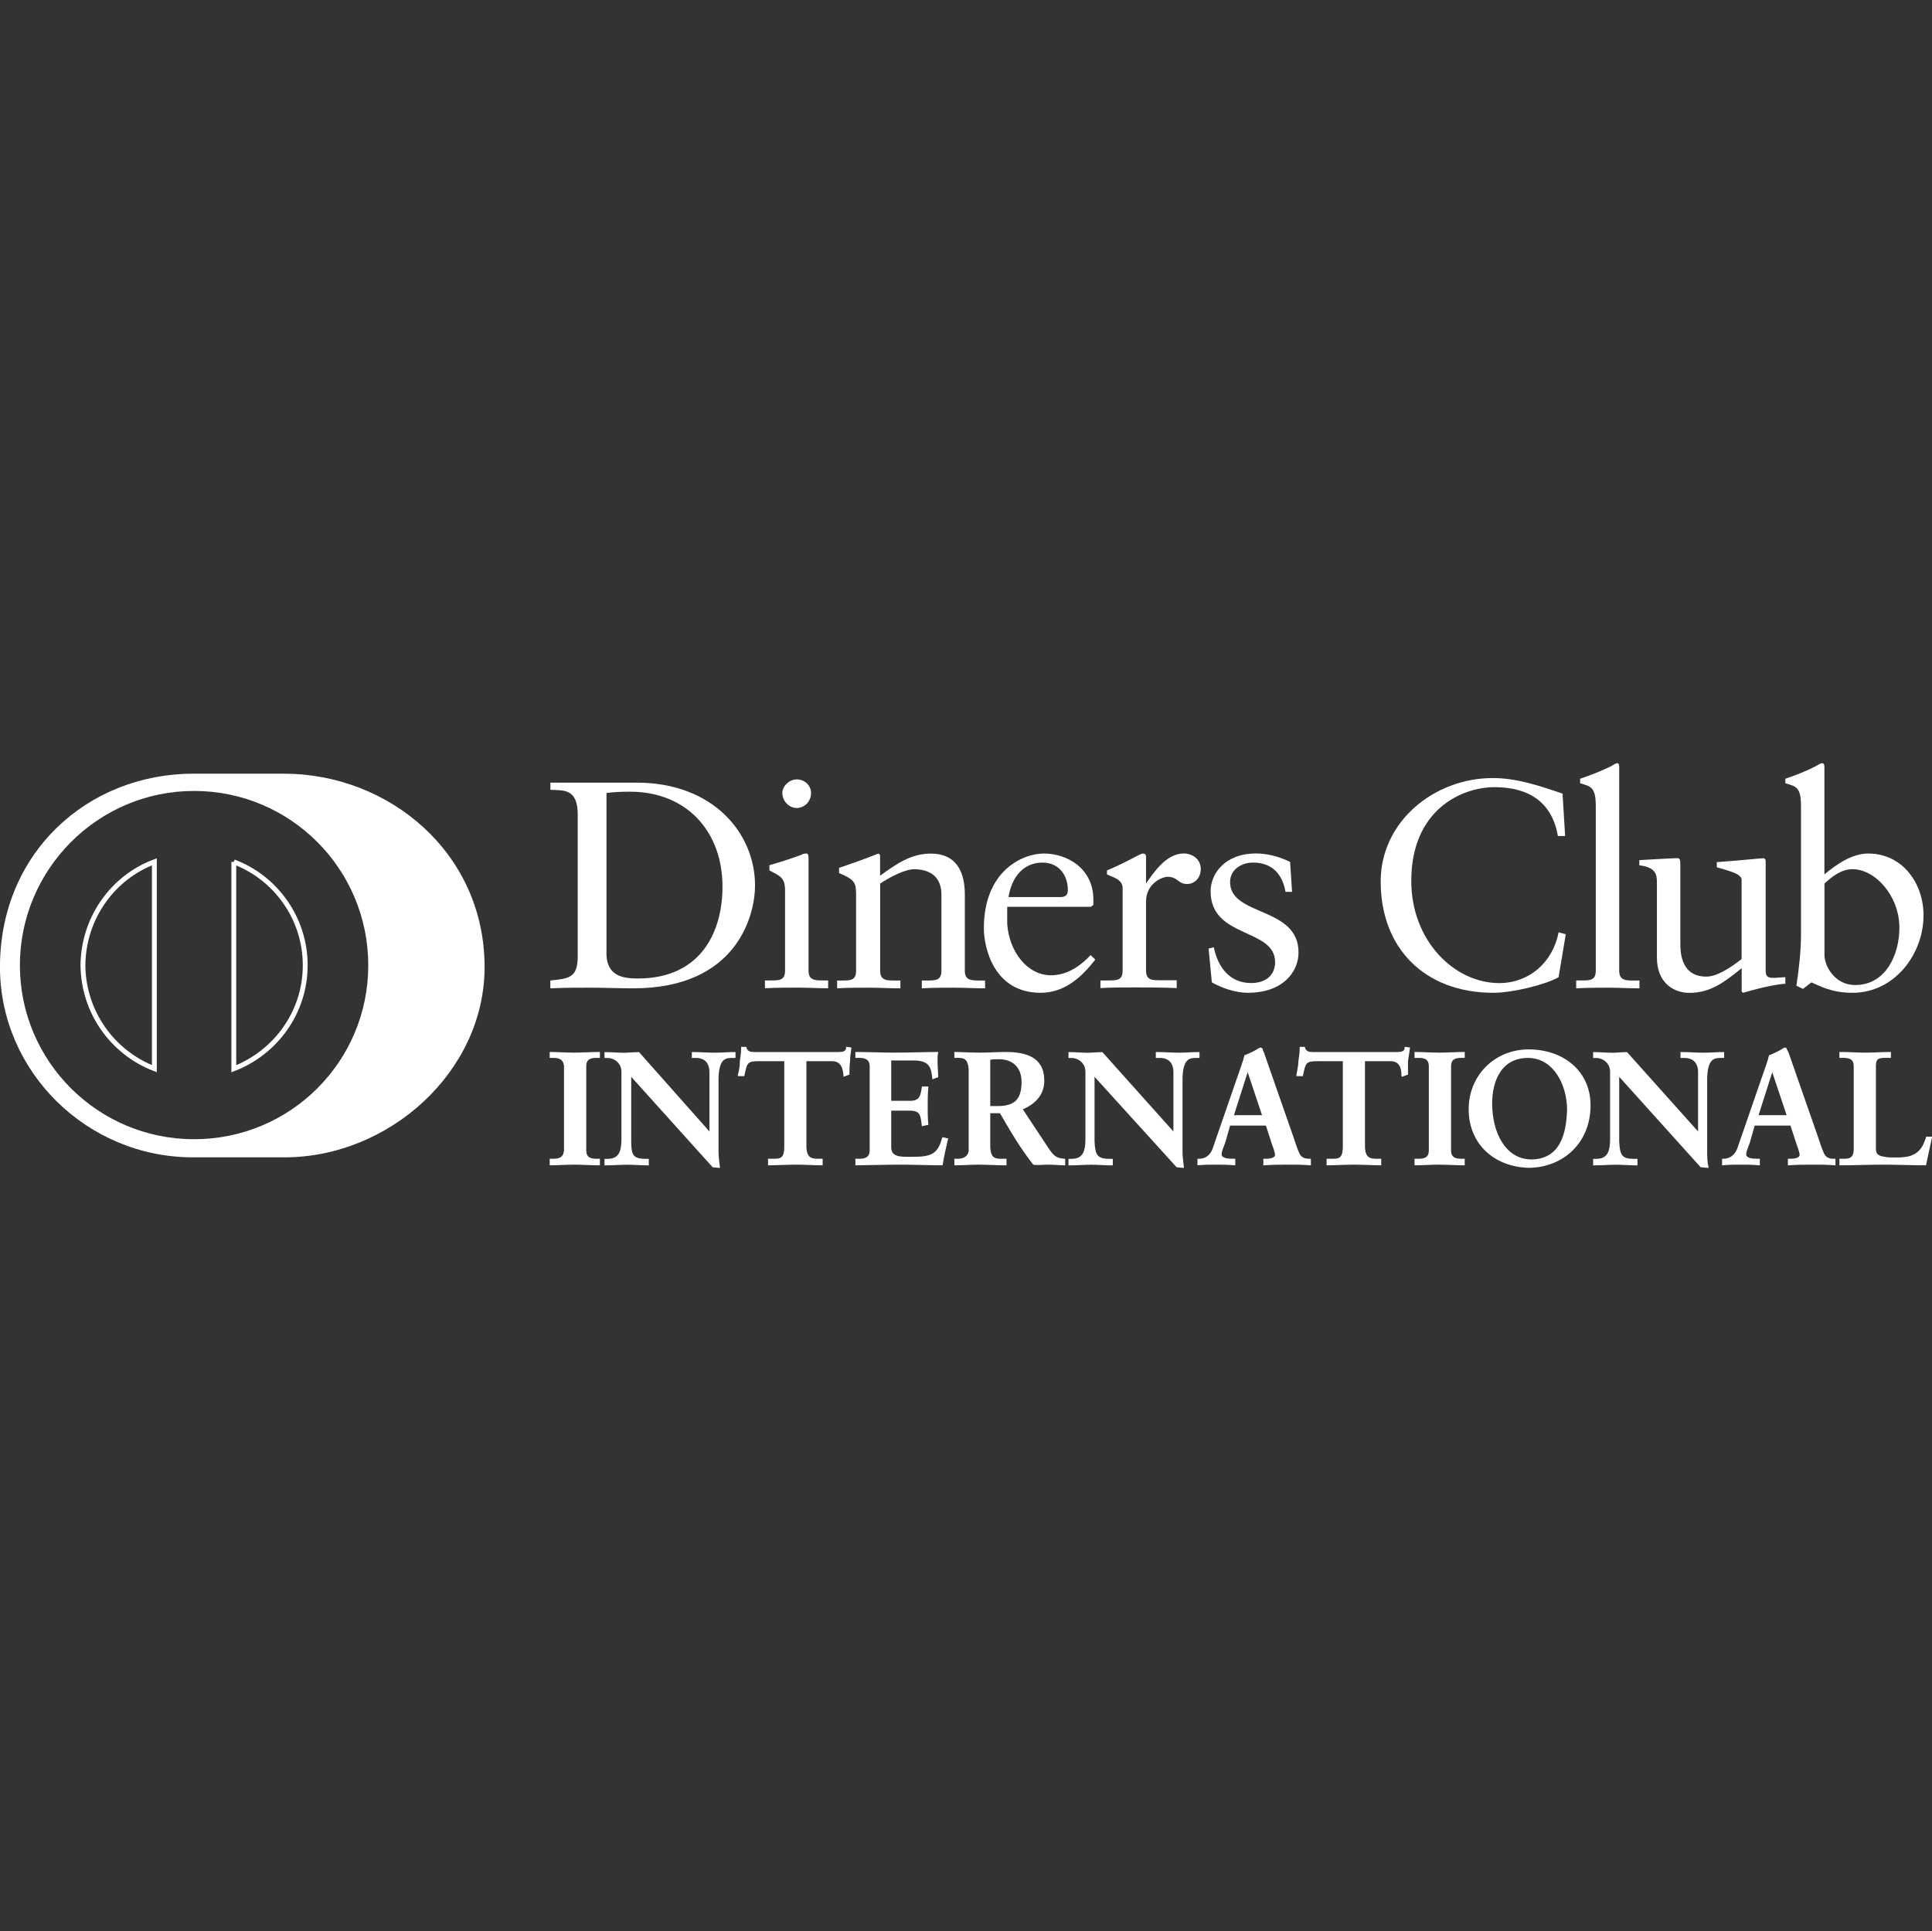 <?xml version="1.0" encoding="UTF-8"?>
<svg id="Capa_1" data-name="Capa 1" xmlns="http://www.w3.org/2000/svg" viewBox="0 0 298.64 298.52">
  <rect x="0" y="0" width="298.64" height="298.52" fill="#333333" stroke="none"/>
  <defs>
    <style>
      .cls-1 {
        stroke-width: .25px;
      }

      .cls-1, .cls-2 {
        stroke: #fff;
        stroke-miterlimit: 10;
      }

      .cls-1, .cls-3 {
        fill: #fff;
      }

      .cls-2 {
        stroke-width: .75px;
      }

      .cls-2, .cls-4 {
        fill: none;
      }

      .cls-4, .cls-3 {
        stroke-width: 0px;
      }
    </style>
  </defs>
  <g>
    <g>
      <path class="cls-2" d="M12.82,149.22c.07,7.31,4.62,13.51,11.04,15.99v-31.98c-6.42,2.41-10.97,8.68-11.04,15.99Z"/>
      <path class="cls-2" d="M36.14,133.24v31.98c6.42-2.48,11.04-8.68,11.04-15.99s-4.62-13.58-11.04-15.99Z"/>
      <path class="cls-1" d="M43.87,119.73h-13.94C13.58,119.73.12,131.93.12,149.5c0,16.13,13.46,29.36,29.81,29.29h13.94c16.14.07,30.91-13.16,30.91-29.29,0-17.64-14.77-29.77-30.91-29.77ZM30,176.24c-14.97,0-27.05-12.13-27.05-27.01s12.08-27.08,27.05-27.08,27.05,12.13,27.05,27.08-12.08,27.01-27.05,27.01Z"/>
    </g>
    <g>
      <path class="cls-3" d="M93.74,147.35c0,3.52,2.52,3.92,4.84,3.92,9.87,0,13.1-7.34,13.1-14.19,0-8.55-5.54-14.69-14.3-14.69-1.91,0-2.72.1-3.63.2v24.75ZM89.31,126.02h0c0-4.13-2.12-3.82-4.23-3.92v-1.11h13.3c11.89,0,18.33,7.85,18.33,15.9,0,4.53-2.72,15.9-18.84,15.9-2.32,0-4.53-.1-6.65-.1s-4.03,0-6.15.1v-1.21c2.82-.3,4.13-.4,4.23-3.42v-22.13Z"/>
      <path class="cls-3" d="M123.15,124.91c-1.21,0-2.22-1.11-2.22-2.31,0-1.11,1.11-2.11,2.22-2.11,1.21,0,2.22.91,2.22,2.11,0,1.31-1.01,2.31-2.22,2.31h0ZM118.22,151.57h.91c1.31,0,2.22,0,2.22-1.51v-12.38c0-2.01-.71-2.21-2.42-3.12v-.8c2.12-.6,4.73-1.51,4.94-1.61.3-.2.6-.2.81-.2s.3.3.3.6v17.51c0,1.51,1.01,1.51,2.32,1.51h.71v1.21c-1.51,0-3.12-.1-4.73-.1-1.71,0-3.32,0-5.04.1v-1.21Z"/>
      <path class="cls-3" d="M132.32,137.99c0-1.71-.5-2.11-2.62-3.02v-.8c2.01-.7,3.83-1.31,6.04-2.21.1,0,.3.1.3.4v3.02c2.62-1.91,4.84-3.42,7.86-3.42,3.93,0,5.24,2.82,5.24,6.34v11.77c0,1.51,1.01,1.51,2.32,1.51h.81v1.21c-1.61,0-3.22-.1-4.84-.1s-3.32,0-4.94.1v-1.21h.81c1.31,0,2.22,0,2.22-1.51v-11.77c0-2.62-1.61-3.92-4.23-3.92-1.41,0-3.73,1.21-5.24,2.21v13.48c0,1.51,1.01,1.51,2.22,1.51h.91v1.21c-1.61,0-3.22-.1-4.94-.1-1.61,0-3.22,0-4.84.1v-1.21h.81c1.21,0,2.12,0,2.12-1.51v-12.07Z"/>
      <path class="cls-3" d="M163.85,138.69c1.11,0,1.21-.6,1.21-1.11,0-2.31-1.41-4.23-3.93-4.23-2.82,0-4.73,2.11-5.24,5.33h7.96ZM155.69,140.2h0v2.62c.3,4.33,3.12,7.95,6.75,7.95,2.52,0,4.53-1.41,6.15-3.12l.71.7c-2.12,2.72-4.73,5.13-8.46,5.13-7.25,0-8.76-7.04-8.76-9.96,0-8.95,6.04-11.57,9.27-11.57,3.63,0,7.66,2.31,7.66,7.14v.8l-.4.3h-12.89Z"/>
      <path class="cls-3" d="M170.1,151.57h1.21c1.31,0,2.22,0,2.22-1.51v-12.78c0-1.41-1.71-1.71-2.42-2.11v-.6c3.32-1.41,5.14-2.62,5.54-2.62.3,0,.5.1.5.6v4.02h0c1.21-1.71,3.12-4.63,5.84-4.63,1.21,0,2.62.8,2.62,2.41,0,1.21-.81,2.31-2.12,2.31-1.41,0-1.41-1.11-3.02-1.11-.81,0-3.32,1.01-3.32,3.82v10.66c0,1.51.91,1.51,2.22,1.51h2.52v1.21c-2.52-.1-4.43-.1-6.35-.1s-3.83,0-5.44.1v-1.21Z"/>
      <path class="cls-3" d="M187.63,146.44c.6,3.02,2.42,5.53,5.74,5.53,2.72,0,3.73-1.61,3.73-3.22,0-5.33-9.97-3.62-9.97-10.97,0-2.62,2.12-5.84,7.05-5.84,1.51,0,3.43.4,5.24,1.31l.3,4.63h-1.01c-.5-2.82-2.12-4.53-5.04-4.53-1.81,0-3.53,1.11-3.53,3.02,0,5.33,10.58,3.72,10.58,10.87,0,3.02-2.42,6.24-7.86,6.24-1.81,0-3.93-.7-5.54-1.61l-.5-5.23.81-.2Z"/>
      <path class="cls-3" d="M241.92,129.24h-1.11c-.91-5.33-4.63-7.55-9.77-7.55s-12.89,3.52-12.89,14.49c0,9.26,6.65,15.8,13.6,15.8,4.53,0,8.26-3.12,9.17-7.85l1.11.3-1.11,6.64c-1.91,1.11-7.05,2.41-10.07,2.41-10.68,0-17.43-6.94-17.43-17.2,0-9.36,8.36-16,17.33-16,3.73,0,7.25,1.21,10.78,2.41l.4,6.54Z"/>
      <path class="cls-3" d="M243.64,151.57h.81c1.31,0,2.22,0,2.22-1.51v-25.35c0-3.02-.71-3.12-2.42-3.62v-.7c1.81-.6,3.73-1.41,4.73-1.91.5-.3.81-.5,1.01-.5s.3.2.3.6v31.49c0,1.51,1.01,1.51,2.32,1.51h.81v1.21c-1.61,0-3.22-.1-4.84-.1s-3.22,0-4.94.1v-1.21Z"/>
      <path class="cls-3" d="M272.95,150.26c0,.8.5.91,1.21.91.6,0,1.31-.1,1.81-.1v1.01c-1.91.1-5.64,1.11-6.55,1.41l-.2-.2v-3.62c-2.72,2.21-4.84,3.82-8.06,3.82-2.52,0-5.04-1.61-5.04-5.43v-11.67c0-1.21-.2-2.31-2.72-2.62v-.8c1.61-.1,5.24-.3,5.84-.3.5,0,.5.3.5,1.31v11.77c0,1.31,0,5.23,4.03,5.23,1.51,0,3.53-1.21,5.44-2.72v-12.27c0-.91-2.12-1.41-3.83-1.91v-.8c4.13-.3,6.75-.6,7.15-.6s.4.3.4.8v16.8Z"/>
      <path class="cls-3" d="M282.02,147.65c0,1.71,1.61,4.63,4.73,4.63,4.84,0,6.85-4.83,6.85-8.85,0-4.93-3.73-9.06-7.25-9.06-1.71,0-3.12,1.11-4.33,2.21v11.07ZM282.02,135.17h0c1.81-1.51,4.23-3.22,6.75-3.22,5.34,0,8.56,4.63,8.56,9.56,0,5.94-4.43,11.97-10.98,11.97-3.32,0-5.14-1.11-6.35-1.61l-1.31,1.01-1.01-.5c.4-2.62.71-5.33.71-8.05v-19.62c0-3.02-.71-3.12-2.42-3.62v-.7c1.81-.6,3.73-1.41,4.63-1.91.5-.3.91-.5,1.01-.5.3,0,.4.2.4.6v16.6Z"/>
      <path class="cls-3" d="M85.07,179.24h.3c.91,0,1.91-.1,1.91-1.41v-12.98c0-1.31-1.01-1.41-1.91-1.41h-.3v-.7c1.01,0,2.42.1,3.63.1,1.31,0,2.82-.1,3.93-.1v.7h-.3c-.91,0-1.91.1-1.91,1.41v12.98c0,1.31,1.01,1.41,1.91,1.41h.3v.8c-1.21,0-2.72-.1-3.93-.1s-2.62.1-3.63.1v-.8Z"/>
      <path class="cls-3" d="M92.53,179.94v-.6h-.2c-.91,0-2.01-.1-2.01-1.51v-12.98c0-1.31,1.11-1.51,2.01-1.51h.2v-.5c-1.11,0-2.62.1-3.83.1-1.11,0-2.52-.1-3.53-.1v.5h.2c.91,0,2.01.2,2.01,1.51v12.98c0,1.41-1.11,1.51-2.01,1.51h-.2v.6c1.01,0,2.32-.1,3.53-.1s2.62.1,3.83.1h0ZM92.63,180.15h0c-1.21,0-2.72-.1-3.93-.1s-2.62.1-3.63.1h-.1v-1.01h.4c.91,0,1.71-.1,1.81-1.31v-12.98c-.1-1.21-.91-1.31-1.81-1.31h-.4v-.91h.1c1.01,0,2.42.1,3.63.1,1.31,0,2.72-.1,3.93-.1h.1v.91h-.4c-.91,0-1.71.1-1.71,1.31v12.98c0,1.21.81,1.31,1.71,1.31h.4v1.01h-.1Z"/>
      <path class="cls-3" d="M109.76,175.11h0v-9.36c0-2.01-1.41-2.31-2.12-2.31h-.6v-.7c1.21,0,2.32.1,3.53.1,1.01,0,2.01-.1,3.02-.1v.7h-.4c-1.01,0-2.22.2-2.22,3.12v11.37c0,.8.1,1.71.2,2.41h-1.01l-12.79-14.19v10.26c0,2.11.5,2.82,2.42,2.82h.4v.8c-1.11,0-2.12-.1-3.22-.1s-2.22.1-3.43.1v-.8h.4c1.71,0,2.22-1.11,2.22-3.12v-10.46c0-1.41-1.11-2.21-2.22-2.21h-.4v-.7c1.01,0,1.91.1,2.92.1.71,0,1.41-.1,2.22-.1l11.08,12.38Z"/>
      <path class="cls-3" d="M109.65,175.11h0v-.1.1ZM109.76,175.11h0v-.1.1ZM110.16,180.25h.91c-.2-.7-.2-1.51-.2-2.31v-11.37c0-2.92,1.31-3.22,2.32-3.22h.3v-.5c-1.01,0-2.01.1-2.92.1-1.21,0-2.32-.1-3.43-.1v.5h.5c.71,0,2.22.3,2.22,2.41v9.36l-.1.1-.1.1-10.98-12.48c-.81,0-1.51.1-2.22.1-.91,0-1.81-.1-2.72-.1v.5h.2c1.11,0,2.32.91,2.32,2.31v10.46c0,2.01-.5,3.22-2.32,3.32l-.2-.1v.6c1.01,0,2.12-.1,3.22-.1,1.01,0,2.12.1,3.12.1v-.5h-.3c-2.01-.1-2.52-.91-2.52-3.02v-10.56l12.89,14.39ZM111.17,180.55h0l-1.01-.1-12.59-13.98v9.96c0,2.11.3,2.72,2.22,2.72h.5v1.01h-.1c-1.11,0-2.12-.1-3.22-.1s-2.22.1-3.43.1h-.1v-1.01h.5c1.61,0,2.12-1.01,2.12-3.02v-10.46c0-1.31-1.11-2.11-2.12-2.11h-.5v-.91h.1c1.01,0,2.01.1,2.92.1.71,0,1.41-.1,2.32-.1l10.88,12.27v-9.16c0-1.91-1.31-2.21-2.01-2.21h-.71v-.91h.1c1.21,0,2.32.1,3.53.1,1.01,0,2.01-.1,3.02-.1h.1v.91h-.5c-1.01,0-2.01.1-2.12,3.02v11.37c0,.8.1,1.71.2,2.41v.2h-.1Z"/>
      <path class="cls-3" d="M117.31,163.95c-1.91,0-1.91.4-2.32,2.21h-.71c.1-.6.2-1.31.3-2.11.1-.6.1-1.31.1-2.01h.6c.2.7.81.7,1.51.7h12.79c.71,0,1.31-.1,1.31-.8l.6.1c-.1.7-.2,1.31-.3,2.01v2.01l-.71.3c-.1-.91-.2-2.41-1.91-2.41h-4.03v13.18c0,1.91.91,2.11,2.01,2.11h.5v.8c-1.01,0-2.72-.1-4.03-.1-1.51,0-3.22.1-4.23.1v-.8h.5c1.31,0,2.01-.1,2.01-2.01v-13.28h-4.03Z"/>
      <path class="cls-3" d="M127.08,180.15c-1.01,0-2.72-.1-4.03-.1-1.51,0-3.22.1-4.23.1h-.1v-1.01h.6c1.31,0,1.91,0,1.91-1.91v-13.18h-3.93v-.2h4.13v13.38c0,1.91-.81,2.11-2.12,2.21h-.4v.5c1.01,0,2.72-.1,4.13-.1,1.31,0,2.92.1,3.93.1v-.5h-.4c-1.21-.1-2.12-.3-2.12-2.31v-13.28h4.13c1.71,0,1.91,1.41,2.01,2.31l.5-.2v-1.91c.1-.6.2-1.31.3-1.91l-.4-.1c-.1.7-.81.8-1.41.8h-13c-.5,0-1.21-.1-1.41-.7h-.4c0,.6,0,1.31-.1,2.01-.1.6-.2,1.31-.3,1.91h.5c.3-1.71.6-2.21,2.42-2.21v.2c-1.81,0-1.81.3-2.22,2.21v.1h-1.01v-.2c.2-.7.3-1.41.3-2.11.1-.7.2-1.31.2-2.01v-.2h.81v.1c.2.6.6.7,1.21.7h13c.71,0,1.21-.1,1.21-.7v-.1h.1l.71.1v.1c-.1.7-.2,1.31-.2,2.01-.1.7-.1,1.31-.1,2.01v.1h-.1l-.81.3v-.1c-.1-.91-.2-2.31-1.81-2.31h-3.93v13.08c0,1.91.81,2.01,1.91,2.01h.6v1.01h-.1Z"/>
      <path class="cls-3" d="M132.32,179.24h.4c.81,0,1.81-.1,1.81-1.41v-12.98c0-1.31-1.01-1.41-1.81-1.41h-.4v-.7c1.51,0,4.13.1,6.15.1,2.12,0,4.73-.1,6.45-.1-.1,1.01-.1,2.72,0,3.72l-.71.2c-.2-1.61-.4-2.82-3.02-2.82h-3.53v6.44h3.02c1.41,0,1.81-.8,1.91-2.21h.81c-.1,1.01-.1,2.01-.1,2.92,0,1.01,0,1.91.1,2.82l-.81.2c-.1-1.51-.2-2.52-1.91-2.52h-3.02v5.84c0,1.61,1.51,1.61,3.02,1.61,3.02,0,4.33-.2,5.04-3.02l.71.2c-.3,1.31-.6,2.62-.81,3.92-1.61,0-4.43-.1-6.65-.1s-5.24.1-6.65.1v-.8Z"/>
      <path class="cls-3" d="M145.52,179.94c.2-1.31.5-2.52.81-3.82l-.5-.1c-.71,2.82-2.12,3.02-5.14,3.02-1.51,0-3.12,0-3.12-1.71v-5.94h3.12c1.71,0,1.91,1.11,2.01,2.52l.5-.1v-5.63h-.5c-.1,1.31-.5,2.21-2.01,2.21h-3.12v-6.74h3.63c2.52,0,3.02,1.41,3.12,2.92l.5-.1c-.1-.7-.1-1.61-.1-2.52v-1.11c-1.61,0-4.13.1-6.25.1s-4.53-.1-6.04-.1v.5h.3c.81,0,1.91.2,1.91,1.51v12.98c0,1.41-1.11,1.51-1.91,1.61h-.3v.5c1.41,0,4.33-.1,6.55-.1s4.94.1,6.55.1h0ZM145.62,180.15h0c-1.61,0-4.43-.1-6.65-.1s-5.24.1-6.65.1h-.1v-1.01h.5c.81,0,1.71-.1,1.71-1.31v-12.98c0-1.21-.91-1.31-1.71-1.31h-.5v-.91h.1c1.51,0,4.13.1,6.15.1,2.12,0,4.73-.1,6.45-.1h.1v.1c-.1.3-.1.8-.1,1.21,0,.91.1,1.81.1,2.52v.1h-.1l-.81.3v-.2c-.2-1.61-.4-2.72-2.92-2.72h-3.43v6.24h2.92c1.41,0,1.61-.7,1.81-2.11v-.1h1.01v.1c-.1,1.01-.1,2.01-.1,2.92,0,1.01,0,1.91.1,2.82v.1h-.1l-.91.2v-.1c-.2-1.51-.2-2.31-1.81-2.31h-2.92v5.63c0,1.51,1.31,1.51,2.92,1.51,3.02,0,4.23-.2,4.94-2.92l.1-.1h.1l.81.2-.1.1c-.3,1.31-.6,2.62-.81,3.92v.1h-.1Z"/>
      <path class="cls-3" d="M152.97,171.09h1.21c2.52,0,3.83-.91,3.83-3.82,0-2.21-1.41-3.62-3.63-3.62-.71,0-1.01,0-1.41.1v7.34ZM149.85,165.36h0c0-1.81-1.01-1.91-1.81-1.91h-.4v-.7c.81,0,2.32.1,3.83.1s2.72-.1,4.03-.1c3.12,0,5.84.8,5.84,4.33,0,2.21-1.51,3.62-3.43,4.43l4.23,6.34c.71,1.01,1.21,1.31,2.42,1.41v.8c-.81,0-1.61-.1-2.42-.1s-1.61.1-2.32.1c-1.91-2.52-3.63-5.23-5.24-8.05h-1.61v5.33c0,1.91.91,1.91,2.01,1.91h.5v.8c-1.41,0-2.82-.1-4.33-.1-1.11,0-2.32.1-3.53.1v-.8h.4c.91,0,1.81-.4,1.81-1.31v-12.58Z"/>
      <path class="cls-3" d="M154.18,170.99c2.52,0,3.73-.91,3.73-3.72,0-2.21-1.31-3.52-3.53-3.52-.6,0-1.01,0-1.31.1v7.14h1.11ZM152.97,171.19h-.1v-7.55l.1-.1h1.41c2.32,0,3.73,1.41,3.73,3.72,0,2.92-1.41,3.92-3.93,3.92h-1.21ZM152.97,171.9h1.71c1.61,2.92,3.32,5.53,5.14,8.05.71,0,1.51-.1,2.32-.1s1.51.1,2.32.1v-.6c-1.21-.1-1.71-.5-2.42-1.51l-4.33-6.44h.2c1.91-.8,3.32-2.11,3.32-4.33,0-3.42-2.62-4.23-5.74-4.23-1.31,0-2.52.1-4.03.1s-2.92-.1-3.73-.1v.5h.3c.81,0,1.91.1,1.91,2.01v12.58c0,1.01-1.01,1.41-1.91,1.51h-.3v.5c1.21,0,2.32-.1,3.43-.1,1.41,0,2.82.1,4.23.1v-.5h-.4c-1.11-.1-2.12-.2-2.12-2.11v-5.43h.1ZM164.56,180.15h0c-.81,0-1.61-.1-2.42-.1s-1.61.1-2.42,0c-1.91-2.41-3.53-5.13-5.14-7.95h-1.51v5.23c.1,1.81.81,1.81,1.91,1.81h.6v1.01h-.1c-1.41,0-2.92-.1-4.33-.1-1.11,0-2.32.1-3.53.1h-.1v-1.01h.5c.91,0,1.61-.4,1.71-1.21v-12.58c-.1-1.81-.91-1.81-1.71-1.81h-.5v-.91h.1c.81,0,2.32.1,3.83.1s2.62-.1,4.03-.1c3.12,0,5.94.8,5.94,4.43,0,2.21-1.41,3.62-3.32,4.43l4.13,6.24c.71,1.01,1.11,1.31,2.32,1.41h.1v1.01h-.1Z"/>
      <path class="cls-3" d="M181.38,175.11h.1v-9.36c0-2.01-1.41-2.31-2.12-2.31h-.6v-.7c1.21,0,2.32.1,3.53.1,1.01,0,2.01-.1,3.02-.1v.7h-.4c-1.01,0-2.22.2-2.22,3.12v11.37c0,.8.1,1.71.2,2.41h-1.01l-12.79-14.19v10.26c0,2.11.5,2.82,2.42,2.82h.4v.8c-1.11,0-2.12-.1-3.22-.1s-2.22.1-3.43.1v-.8h.4c1.71,0,2.22-1.11,2.22-3.12v-10.46c0-1.41-1.11-2.21-2.22-2.21h-.4v-.7c1.01,0,1.91.1,2.92.1.71,0,1.41-.1,2.22-.1l10.98,12.38Z"/>
      <path class="cls-3" d="M181.38,175.11h0v-.1.1ZM181.38,175.11h0l.1-.1-.1.1ZM181.88,180.25h.91c-.2-.7-.2-1.51-.2-2.31v-11.37c0-2.92,1.31-3.22,2.32-3.22h.3v-.5c-1.01,0-2.01.1-2.92.1-1.21,0-2.32-.1-3.43-.1v.5h.5c.71,0,2.22.3,2.22,2.41v9.36l-.1.1-.1.1-10.98-12.48c-.81,0-1.51.1-2.22.1-.91,0-1.91-.1-2.82-.1v.5h.3c1.11,0,2.32.91,2.32,2.31v10.46c0,2.01-.5,3.22-2.32,3.32l-.3-.1v.6c1.11,0,2.22-.1,3.32-.1,1.01,0,2.12.1,3.12.1v-.5h-.3c-2.01-.1-2.52-.91-2.52-3.02v-10.56l12.89,14.39ZM182.89,180.55h0l-1.01-.1-12.69-13.98v9.96c.1,2.11.4,2.72,2.32,2.72h.5v1.01h-.1c-1.11,0-2.12-.1-3.22-.1s-2.22.1-3.43.1h-.1v-1.01h.5c1.61,0,2.12-1.01,2.12-3.02v-10.46c0-1.31-1.11-2.11-2.12-2.11h-.5v-.91h.1c1.01,0,2.01.1,2.92.1.71,0,1.41-.1,2.22-.1l10.98,12.27v-9.16c0-1.91-1.31-2.21-2.01-2.21h-.71v-.91h.1c1.21,0,2.32.1,3.53.1,1.01,0,2.01-.1,3.02-.1h.1v.91h-.5c-1.01,0-2.01.1-2.12,3.02v11.37c0,.8.1,1.71.2,2.41v.2h-.1Z"/>
      <path class="cls-3" d="M192.97,165.46h-.1l-2.32,7.04h4.63l-2.22-7.04ZM189.34,176.52h0c-.3.8-.6,1.41-.6,1.91,0,.7,1.11.8,1.91.8h.2v.8c-1.01-.1-2.01-.1-2.92-.1s-1.81,0-2.72.1v-.8h.1c1.01,0,1.81-.5,2.22-1.61l3.93-11.37c.3-.91.81-2.11.91-3.02.81-.3,1.81-.8,2.32-1.11h.4c0,.2.1.4.2.6l4.53,12.98c.3.91.6,1.81.91,2.62.3.6.81.91,1.71.91h.1v.8c-1.11-.1-2.22-.1-3.43-.1s-2.42,0-3.73.1v-.8h.3c.5,0,1.51-.1,1.51-.7,0-.3-.2-1.01-.5-1.81l-1.01-2.82h-5.64l-.71,2.62Z"/>
      <path class="cls-3" d="M192.86,165.56v-.1.1ZM190.75,172.4h4.33l-2.22-6.64-2.12,6.64ZM190.45,172.6h0l2.32-7.24h.2v.1h-.1.1v-.1h0l2.42,7.24h-4.94ZM195.48,179.94h0c1.21-.1,2.42-.1,3.63-.1,1.11,0,2.22,0,3.32.1v-.6h0c-.91.1-1.51-.3-1.81-1.01-.3-.8-.6-1.71-.91-2.52l-4.53-12.98c-.1-.2-.2-.4-.2-.6h-.3c-.4.3-1.41.8-2.22,1.01-.1.91-.6,2.11-.91,3.12l-3.93,11.37c-.4,1.01-1.31,1.71-2.32,1.61h0v.6c.81-.1,1.71-.1,2.62-.1s1.91,0,2.82.1v-.6h-.1c-.81,0-2.01-.1-2.01-.91,0-.5.3-1.11.6-2.01l.1.1-.1-.1.81-2.62h5.74l1.01,2.92c.3.8.5,1.51.5,1.81,0,.8-1.11.8-1.61.8h-.2v.6ZM202.54,180.15h0c-1.11-.1-2.22-.1-3.43-.1s-2.42,0-3.73.1h-.1v-1.01h.4c.5,0,1.41-.1,1.41-.6,0-.3-.2-.91-.5-1.71l-.91-2.82h-5.54l-.71,2.52c-.3.8-.6,1.51-.6,1.91,0,.6.91.7,1.81.7h.3v1.01h-.1c-1.01-.1-2.01-.1-2.92-.1s-1.81,0-2.72.1h-.1v-1.01h.2c1.01,0,1.71-.5,2.12-1.51l3.93-11.37c.3-.91.81-2.21,1.01-3.12.81-.3,1.81-.8,2.22-1.11.1,0,.2-.1.3-.1,0,0,.2.1.3.2,0,.2.1.4.2.6l4.53,12.98c.3.91.6,1.81.91,2.52.3.7.81.91,1.61.91h.2v1.01h-.1Z"/>
      <path class="cls-3" d="M203.64,163.95c-1.91,0-1.91.4-2.32,2.21h-.71c0-.6.2-1.31.3-2.11,0-.6.1-1.31.1-2.01h.6c.2.7.81.7,1.51.7h12.79c.71,0,1.31-.1,1.31-.8l.6.1c-.1.7-.2,1.31-.3,2.01v2.01l-.71.3c-.1-.91-.2-2.41-1.91-2.41h-4.03v13.18c0,1.91.81,2.11,2.01,2.11h.5v.8c-1.01,0-2.72-.1-4.03-.1-1.51,0-3.22.1-4.23.1v-.8h.5c1.31,0,2.01-.1,2.01-2.01v-13.28h-4.03Z"/>
      <path class="cls-3" d="M213.42,180.15c-1.01,0-2.72-.1-4.03-.1-1.51,0-3.22.1-4.23.1h-.1v-1.01h.6c1.31,0,1.91,0,1.91-1.91v-13.18h-3.93v-.2h4.13v13.38c0,1.91-.81,2.11-2.12,2.11h-.4v.6c1.01,0,2.62-.1,4.13-.1,1.31,0,2.92.1,3.93.1v-.6h-.4c-1.21,0-2.12-.2-2.12-2.21v-13.28h4.13c1.71,0,1.91,1.41,1.91,2.31l.6-.2v-1.91c.1-.6.2-1.31.3-1.91l-.4-.1c-.1.7-.81.8-1.41.8h-13c-.5,0-1.21-.1-1.41-.7h-.4c0,.6,0,1.31-.1,2.01-.1.6-.2,1.31-.3,1.91h.5c.3-1.71.5-2.21,2.42-2.21v.2c-1.81,0-1.81.3-2.22,2.21v.1h-1.01v-.2c.1-.7.3-1.41.3-2.11.1-.7.2-1.31.2-2.01v-.2h.81v.1c.2.6.6.7,1.21.7h13c.71,0,1.21-.1,1.21-.7v-.1h.1l.71.1v.1c-.1.7-.2,1.31-.3,2.01v2.11h-.1l-.81.3-.1-.1c0-.91-.1-2.31-1.71-2.31h-3.93v13.08c0,1.91.81,2.01,1.91,2.01h.6v1.01h-.1Z"/>
      <path class="cls-3" d="M218.75,179.24h.4c.91,0,1.81-.1,1.81-1.41v-12.98c0-1.31-.91-1.41-1.81-1.41h-.4v-.7c1.01,0,2.52.1,3.73.1s2.72-.1,3.83-.1v.7h-.3c-.91,0-1.81.1-1.81,1.41v12.98c0,1.31.91,1.41,1.81,1.41h.3v.8c-1.11,0-2.62-.1-3.93-.1-1.21,0-2.62.1-3.63.1v-.8Z"/>
      <path class="cls-3" d="M226.21,179.94v-.6h-.2c-.91,0-1.91-.1-1.91-1.51v-12.98c0-1.31,1.01-1.51,1.91-1.51h.2v-.5c-1.11,0-2.52.1-3.73.1s-2.62-.1-3.63-.1v.5h.3c.81,0,1.91.2,1.91,1.51v12.98c0,1.41-1.11,1.51-1.91,1.51h-.3v.6c1.01,0,2.42-.1,3.53-.1,1.21,0,2.72.1,3.83.1h0ZM226.31,180.15h0c-1.11,0-2.62-.1-3.93-.1-1.21,0-2.62.1-3.63.1h-.1v-1.01h.5c.91,0,1.71-.1,1.71-1.31v-12.98c0-1.21-.81-1.31-1.71-1.31h-.5v-.91h.1c1.01,0,2.52.1,3.73.1s2.72-.1,3.83-.1h.1v.91h-.4c-.91,0-1.71.1-1.71,1.31v12.98c0,1.21.81,1.31,1.71,1.31h.4v1.01h-.1Z"/>
      <path class="cls-3" d="M236.59,179.34c4.84,0,5.74-4.33,5.74-7.85,0-3.72-2.01-8.05-6.15-8.05s-5.64,3.82-5.64,7.14c0,4.43,2.12,8.75,6.04,8.75h0ZM236.28,162.34h0c5.24,0,9.47,3.32,9.47,8.55,0,5.73-4.03,9.46-9.37,9.46s-9.27-3.52-9.27-8.85,3.93-9.16,9.17-9.16h0Z"/>
      <path class="cls-3" d="M230.44,170.59c0-3.32,1.31-7.24,5.74-7.24s6.25,4.43,6.25,8.15c0,3.52-.91,7.95-5.84,7.95v-.2c4.73,0,5.54-4.23,5.64-7.75,0-3.62-2.01-7.95-6.04-7.95-4.23,0-5.54,3.72-5.54,7.04,0,4.43,2.01,8.55,5.94,8.65v.2c-4.03,0-6.15-4.33-6.15-8.85h0ZM227.02,171.49h0c0-5.23,4.03-9.26,9.27-9.26v.2c-5.14,0-9.07,3.92-9.07,9.06s3.93,8.75,9.17,8.75,9.27-3.72,9.27-9.36c0-5.23-4.13-8.45-9.37-8.45v-.2c5.34,0,9.57,3.32,9.57,8.65,0,5.73-4.13,9.56-9.47,9.66-5.34-.1-9.37-3.62-9.37-9.05h0Z"/>
      <path class="cls-3" d="M262.48,175.11h.1v-9.36c0-2.01-1.41-2.31-2.22-2.31h-.5v-.7c1.21,0,2.32.1,3.43.1s2.12-.1,3.12-.1v.7h-.4c-1.01,0-2.22.2-2.22,3.12v11.37c0,.8,0,1.71.2,2.41h-1.01l-12.79-14.19v10.26c0,2.11.4,2.82,2.32,2.82h.5v.8c-1.11,0-2.22-.1-3.22-.1-1.11,0-2.32.1-3.43.1v-.8h.4c1.71,0,2.22-1.11,2.22-3.12v-10.46c0-1.41-1.11-2.21-2.22-2.21h-.4v-.7c1.01,0,1.91.1,2.92.1.71,0,1.41-.1,2.22-.1l10.98,12.38Z"/>
      <path class="cls-3" d="M262.48,175.11h0v-.1.1ZM262.48,175.11h0l.1-.1-.1.1ZM262.98,180.25h.81c-.1-.7-.1-1.51-.1-2.31v-11.37c0-2.92,1.31-3.22,2.32-3.22h.3v-.5c-1.01,0-2.01.1-3.02.1-1.11,0-2.22-.1-3.32-.1v.5h.4c.81,0,2.32.3,2.32,2.41v9.36l-.1.1-.1.1-10.98-12.48c-.81,0-1.51.1-2.22.1-.91,0-1.91-.1-2.82-.1v.5h.3c1.11,0,2.32.91,2.32,2.31v10.46c0,2.01-.5,3.22-2.32,3.32l-.3-.1v.6c1.11,0,2.22-.1,3.32-.1,1.01,0,2.01.1,3.12.1v-.5h-.4c-1.91-.1-2.42-.91-2.42-3.02v-10.56l12.89,14.39ZM263.99,180.55h0l-1.11-.1-12.59-13.98v9.96c.1,2.11.4,2.72,2.22,2.72h.6v1.01h-.1c-1.11,0-2.22-.1-3.22-.1-1.11,0-2.22.1-3.43.1h-.1v-1.01h.5c1.61,0,2.12-1.01,2.12-3.02v-10.46c0-1.31-1.11-2.11-2.12-2.11h-.5v-.91h.1c1.01,0,1.91.1,2.92.1.71,0,1.41-.1,2.22-.1l10.98,12.27v-9.16c0-1.91-1.31-2.21-2.12-2.21h-.6v-.91h.1c1.21,0,2.32.1,3.43.1s2.12-.1,3.12-.1h.1v.91h-.5c-1.01,0-2.01.1-2.12,3.02v11.37c0,.8,0,1.71.2,2.41v.2h-.1Z"/>
      <path class="cls-3" d="M274.06,165.46h-.1l-2.32,7.04h4.63l-2.22-7.04ZM270.33,176.52h0c-.2.8-.5,1.41-.5,1.91,0,.7,1.01.8,1.91.8h.2v.8c-1.01-.1-2.01-.1-3.02-.1-.81,0-1.71,0-2.62.1v-.8h.1c1.01,0,1.81-.5,2.22-1.61l3.93-11.37c.3-.91.81-2.11.91-3.02.81-.3,1.81-.8,2.32-1.11h.3c.1.2.2.4.3.6l4.53,12.98c.3.91.6,1.81.91,2.62.3.6.81.91,1.61.91h.2v.8c-1.11-.1-2.22-.1-3.43-.1s-2.52,0-3.73.1v-.8h.3c.5,0,1.51-.1,1.51-.7,0-.3-.2-1.01-.5-1.81l-1.01-2.82h-5.64l-.81,2.62Z"/>
      <path class="cls-3" d="M273.86,165.56l.1-.1-.1.1ZM271.84,172.4h4.33l-2.22-6.64-2.12,6.64ZM271.54,172.6h0l2.32-7.24h.2v.1h-.1.1v-.1h0l2.42,7.24h-4.94ZM276.58,179.94h0c1.21-.1,2.42-.1,3.63-.1,1.11,0,2.22,0,3.32.1v-.6h-.1c-.81.1-1.41-.3-1.71-1.01-.3-.8-.6-1.71-.91-2.52l-4.53-12.98c-.1-.2-.2-.4-.2-.6h-.3c-.4.3-1.41.8-2.22,1.01-.1.91-.6,2.11-.91,3.12l-3.93,11.37c-.4,1.01-1.31,1.71-2.32,1.61h0v.6c.81-.1,1.71-.1,2.52-.1,1.01,0,2.01,0,2.92.1v-.6h-.1c-.81,0-2.01,0-2.01-.91,0-.5.3-1.11.5-2.01l.1.1-.1-.1.91-2.62h5.74l1.01,2.92c.3.8.5,1.51.5,1.81,0,.8-1.11.8-1.61.8h-.2v.6ZM283.63,180.15h0c-1.11-.1-2.22-.1-3.43-.1s-2.42,0-3.73.1h-.1v-1.01h.4c.5,0,1.41-.1,1.41-.6,0-.3-.2-.91-.5-1.71l-.91-2.82h-5.54l-.71,2.52c-.3.8-.6,1.51-.6,1.91,0,.6.91.7,1.81.7h.3v1.01h-.1c-1.01-.1-2.01-.1-3.02-.1-.81,0-1.71,0-2.62.1h-.1v-1.01h.2c.91,0,1.71-.5,2.12-1.51l3.93-11.37c.3-.91.81-2.21,1.01-3.12.81-.3,1.81-.8,2.22-1.11.1,0,.2-.1.3-.1,0,0,.2.1.2.2l.3.6,4.53,12.98c.3.91.6,1.81.91,2.52.3.7.81.91,1.51.91h.3v1.01h-.1Z"/>
      <path class="cls-3" d="M289.88,177.63c0,1.01.71,1.21,1.51,1.31,1.01.1,2.12.1,3.22,0,1.11-.1,2.01-.7,2.42-1.31.4-.6.6-1.31.81-1.81h.71c-.3,1.41-.6,2.82-.91,4.23-2.22,0-4.43-.1-6.55-.1s-4.43.1-6.55.1v-.8h.3c.91,0,1.81-.1,1.81-1.61v-12.78c0-1.31-.91-1.41-1.81-1.41h-.3v-.7c1.31,0,2.52.1,3.83.1s2.52-.1,3.83-.1v.7h-.6c-1.01,0-1.71,0-1.71,1.31v12.88Z"/>
      <path class="cls-3" d="M297.53,179.94c.3-1.41.6-2.72.91-4.02h-.6c-.1.5-.3,1.21-.71,1.71-.5.7-1.41,1.31-2.52,1.41-.6.1-1.21.1-1.81.1h-1.41c-.81-.1-1.61-.5-1.61-1.51v-12.88c0-1.31.91-1.41,1.81-1.41h.5v-.5c-1.21,0-2.42.1-3.73.1-1.21,0-2.52-.1-3.73-.1v.5h.2c.91,0,2.01.2,2.01,1.51v12.78c0,1.61-1.11,1.71-2.01,1.71h-.2v.6c2.12,0,4.23-.1,6.45-.1s4.23.1,6.45.1h0ZM297.63,180.15h0c-2.22,0-4.43-.1-6.55-.1s-4.43.1-6.65.1h-.1v-1.01h.5c.91,0,1.71,0,1.71-1.51v-12.78c0-1.21-.81-1.31-1.71-1.31h-.5v-.91h.1c1.41,0,2.62.1,3.93.1s2.52-.1,3.83-.1h.1v.91h-.71c-1.01,0-1.61,0-1.61,1.21v12.88c0,.91.6,1.11,1.41,1.21.4.1.91.1,1.41.1.6,0,1.21,0,1.81-.1,1.01-.1,1.91-.7,2.32-1.31.4-.5.6-1.21.81-1.71v-.1h.91v.1c-.3,1.41-.6,2.82-.91,4.23v.1h-.1Z"/>
    </g>
  </g>
  <rect class="cls-4" x=".12" width="298.52" height="298.52"/>
</svg>